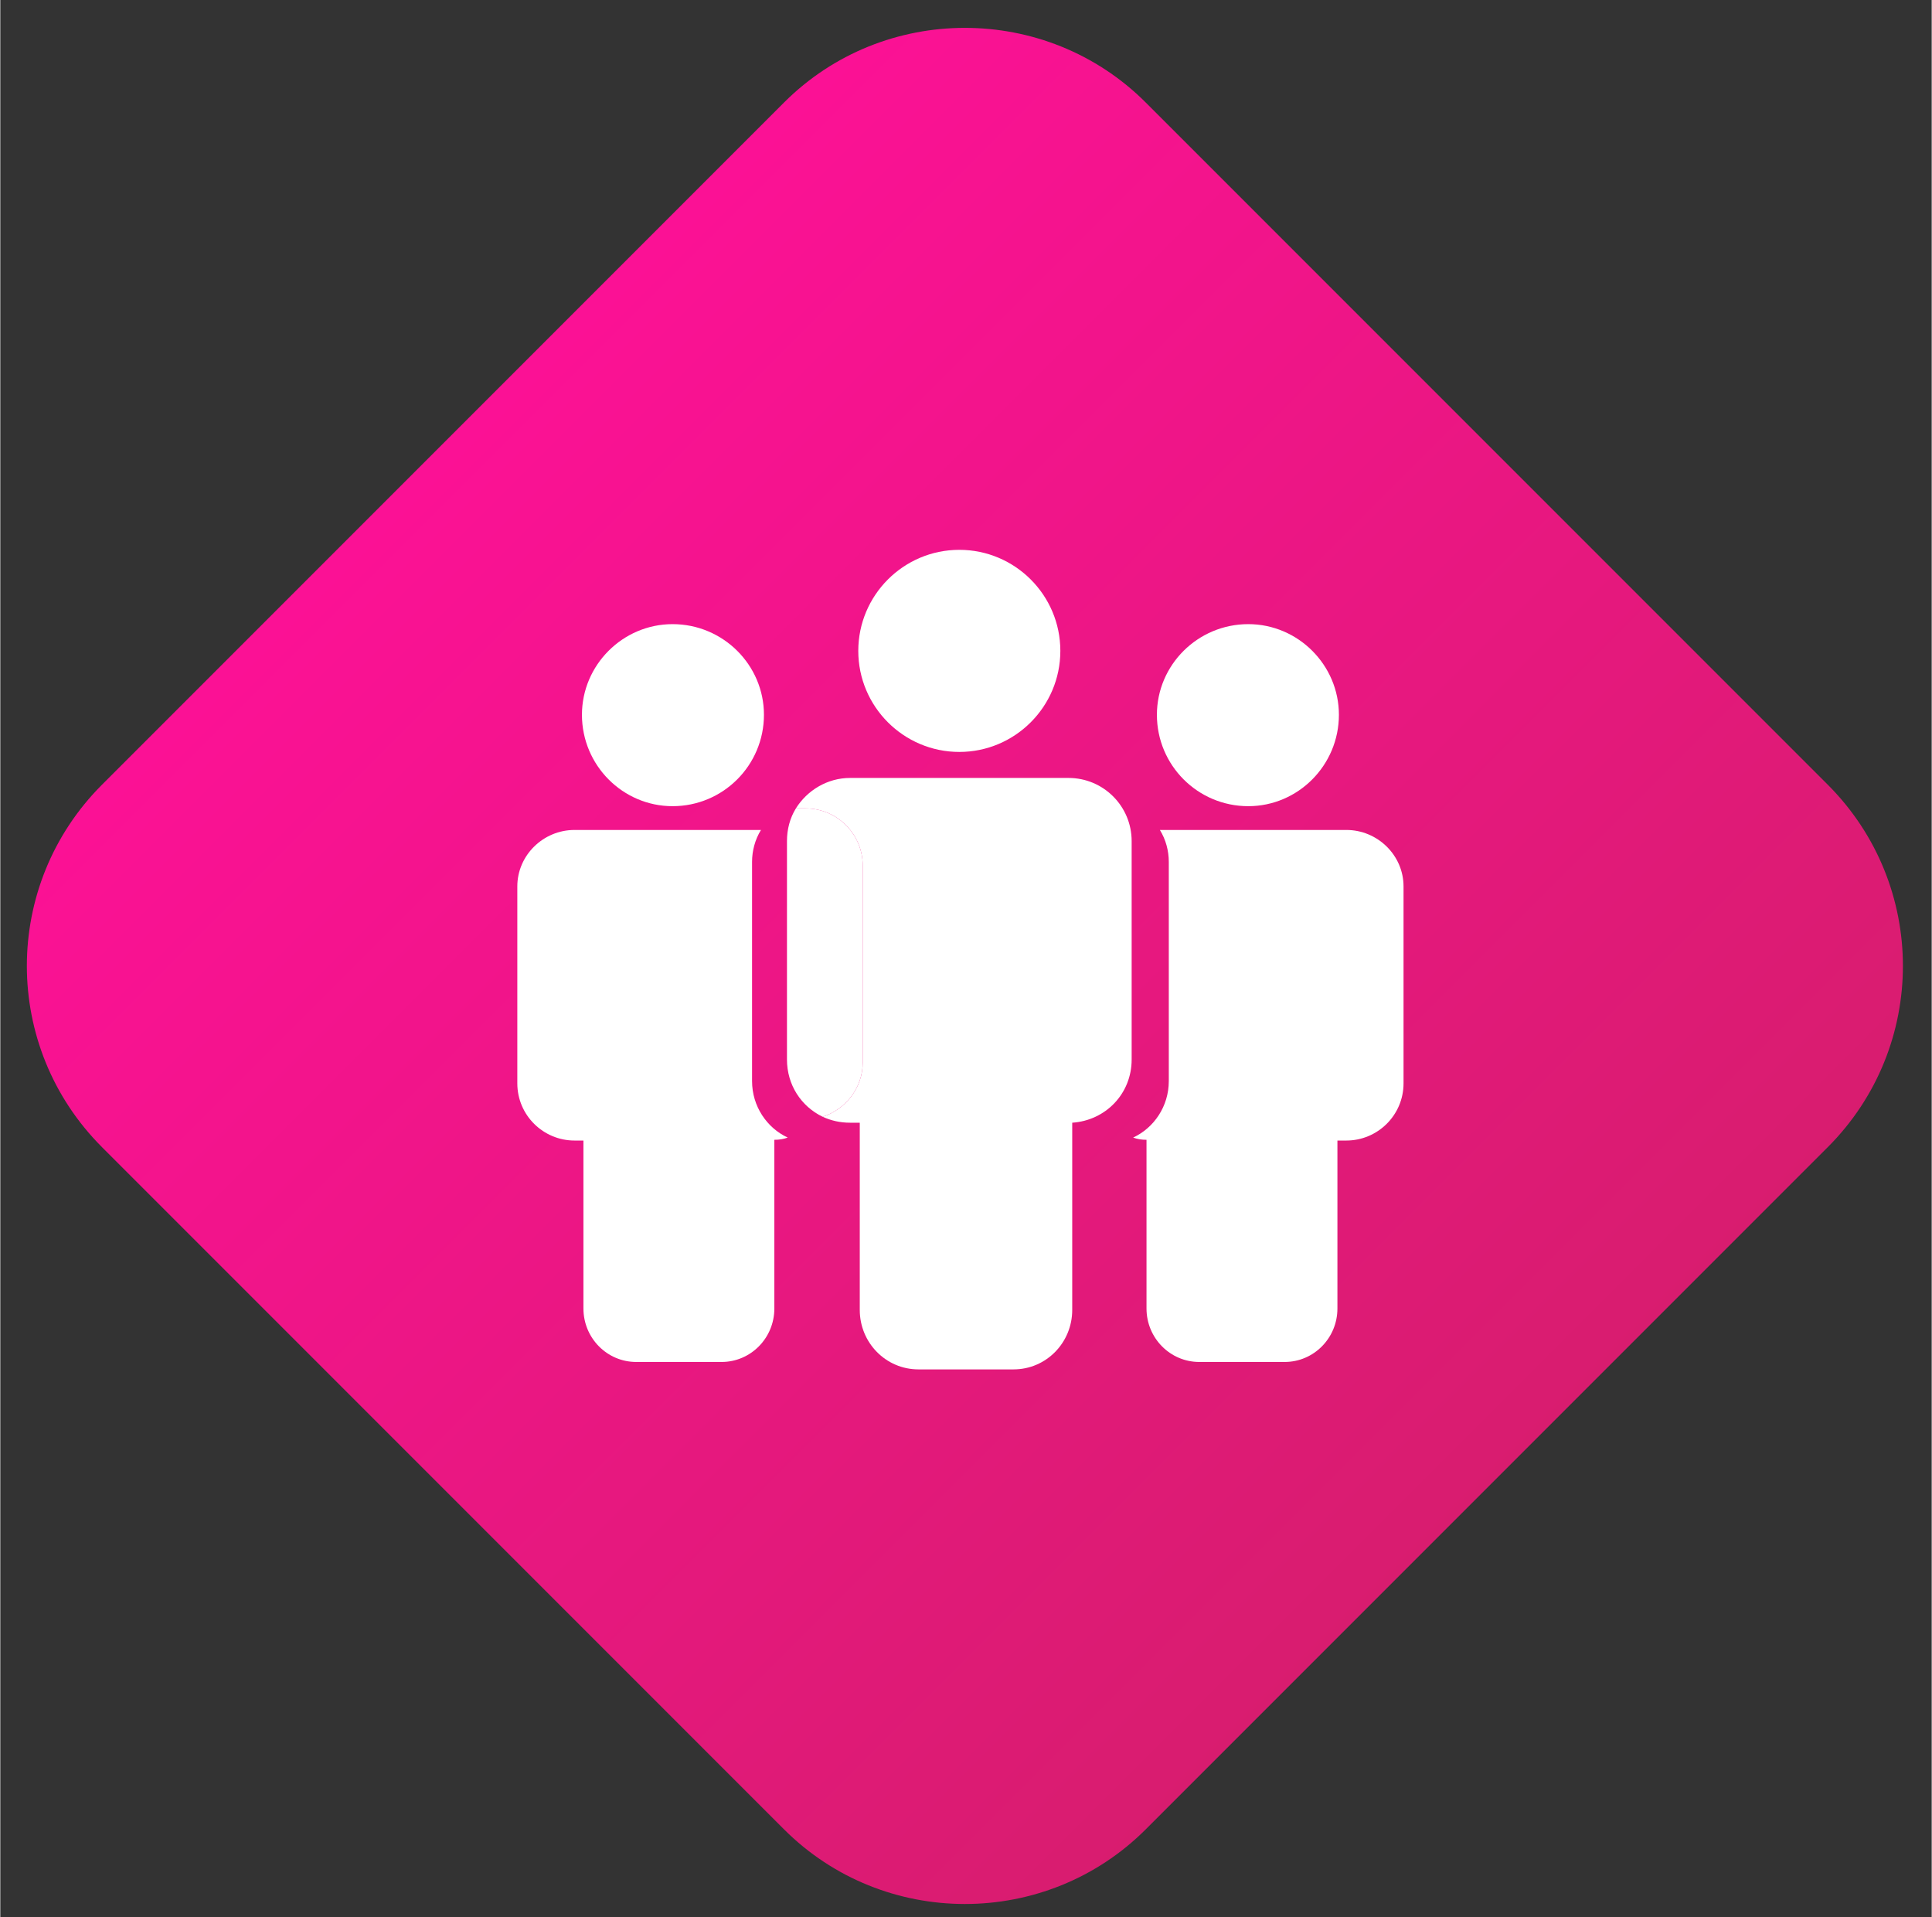 <svg version="1.2" xmlns="http://www.w3.org/2000/svg" viewBox="0 0 260 258" width="500" height="496">
	<rect x="0" y="0" width="260" height="258" fill="#333333" stroke="none"/>
	<title>ICONOS copia</title>
	<defs>
		<linearGradient id="g1" x2="1" gradientUnits="userSpaceOnUse" gradientTransform="matrix(-205.729,-205.729,205.729,-205.729,122.157,374.855)">
			<stop offset="0" stop-color="#cd2063"/>
			<stop offset="1" stop-color="#ff1099"/>
		</linearGradient>
		<linearGradient id="g2" x2="1" gradientUnits="userSpaceOnUse" gradientTransform="matrix(-205.729,-205.729,205.729,-205.729,-373.54,374.855)">
			<stop offset="0" stop-color="#ff2063"/>
			<stop offset="1" stop-color="#027b9e"/>
		</linearGradient>
	</defs>
	<style>
		tspan { white-space:pre } 
		.s0 { fill: url(#g1) } 
		.s1 { fill: url(#g2) } 
		.s2 { fill: #ffffff } 
	</style>
	<g id="Capa 1">
		<path id="&lt;Path&gt;" class="s0" d="m105.5 246.2l-91.8-91.8c-13.5-13.5-13.5-35.3 0-48.8l91.8-91.8c13.4-13.4 35.3-13.4 48.7 0l91.8 91.8c13.5 13.5 13.5 35.3 0 48.8l-91.8 91.8c-13.4 13.4-35.3 13.4-48.7 0z"/>
		<path id="&lt;Path&gt;" class="s1" d="m-390.2 246.2l-91.8-91.8c-13.5-13.5-13.5-35.3 0-48.8l91.8-91.8c13.4-13.4 35.3-13.4 48.7 0l91.8 91.8c13.5 13.5 13.5 35.3 0 48.8l-91.8 91.8c-13.4 13.4-35.3 13.4-48.7 0z"/>
		<path id="&lt;Compound Path&gt;" fill-rule="evenodd" class="s2" d="m-352.3 190.2c-7.1 7.1-18.6 7.1-25.7 0l-47.8-47.8c-7.1-7.1-7.1-18.6 0-25.7l48.1-48.1c7.1-7.1 18.6-7.1 25.6 0l47.9 47.8c7.1 7.1 7.1 18.6 0 25.7zm34.3-56.5c2.3-2.3 2.3-6.2 0-8.5l-42.8-42.8c-2.3-2.3-6.2-2.3-8.5 0l-42.7 42.8c-2.4 2.3-2.4 6.2 0 8.5l42.7 42.7c2.3 2.4 6.2 2.4 8.5 0z"/>
		<path id="&lt;Path&gt;" class="s2" d="m-304.2 116.5l-14.7-14.7-11.3 11.2 12.2 12.2c2.4 2.4 2.4 6.2 0 8.6l-10.3 10.3 11.1 11.1 13-13c7.1-7.1 7.1-18.6 0-25.7z"/>
		<path id="&lt;Path&gt;" class="s2" d="m-327.8 143.5c-4.2 5.4-10.8 8.8-18.1 8.8-12.6 0-22.9-10.2-22.9-22.9 0-12.6 10.3-22.8 22.9-22.8 6.7 0 12.7 2.8 16.9 7.4l11.1-11.1c-7-7.4-17-12-28-12-21.3 0-38.5 17.2-38.5 38.5 0 21.3 17.2 38.6 38.5 38.6 11.7 0 22.1-5.2 29.2-13.3z"/>
		<path id="&lt;Path&gt;" class="s2" d="m143.8 104.7h-29.4c-3.1 0-5.8 1.7-7.3 4.1h1.3c4.3 0 7.7 3.5 7.7 7.7v26.5c0 3.4-2.3 6.3-5.4 7.3 1.1 0.5 2.3 0.8 3.7 0.8h1.3v25.2c0 4.4 3.5 8 7.9 8h12.8c4.4 0 7.9-3.6 7.9-8v-25.2c4.5-0.3 8-3.9 8-8.5v-29.4c0-4.7-3.8-8.5-8.5-8.5z"/>
		<path id="&lt;Path&gt;" class="s2" d="m129.1 101.2c7.5 0 13.6-6.1 13.6-13.6 0-7.5-6.1-13.6-13.6-13.6-7.5 0-13.6 6.1-13.6 13.6 0 7.5 6.1 13.6 13.6 13.6z"/>
		<path id="&lt;Path&gt;" class="s2" d="m101.2 145.5v-29.5c0-1.5 0.4-3 1.2-4.3h-25.1c-4.2 0-7.7 3.4-7.7 7.6v26.5c0 4.3 3.5 7.7 7.7 7.7h1.2v22.6c0 4 3.2 7.2 7.1 7.2h11.5c3.9 0 7.1-3.2 7.1-7.2v-22.7q1 0 1.8-0.3c-2.8-1.3-4.8-4.2-4.8-7.6z"/>
		<path id="&lt;Path&gt;" class="s2" d="m116.1 143v-26.5c0-4.2-3.4-7.7-7.7-7.7h-1.3c-0.8 1.3-1.2 2.8-1.2 4.4v29.4c0 3.4 1.9 6.3 4.8 7.7 3.1-1 5.4-3.9 5.4-7.3z"/>
		<path id="&lt;Path&gt;" class="s2" d="m90.5 108.5c6.8 0 12.3-5.5 12.3-12.3 0-6.7-5.5-12.2-12.3-12.2-6.7 0-12.2 5.5-12.2 12.2 0 6.8 5.5 12.3 12.2 12.3z"/>
		<path id="&lt;Path&gt;" class="s2" d="m157.3 145.5v-29.5c0-1.5-0.4-3-1.2-4.3h25.1c4.2 0 7.7 3.4 7.7 7.6v26.5c0 4.3-3.5 7.7-7.7 7.7h-1.2v22.6c0 4-3.2 7.2-7.1 7.2h-11.5c-3.9 0-7.1-3.2-7.1-7.2v-22.7q-1 0-1.8-0.3c2.8-1.3 4.8-4.2 4.8-7.6z"/>
		<path id="&lt;Path&gt;" class="s2" d="m168 108.5c-6.8 0-12.3-5.5-12.3-12.3 0-6.7 5.5-12.2 12.3-12.2 6.7 0 12.2 5.5 12.2 12.2 0 6.8-5.5 12.3-12.2 12.3z"/>
	</g>
</svg>